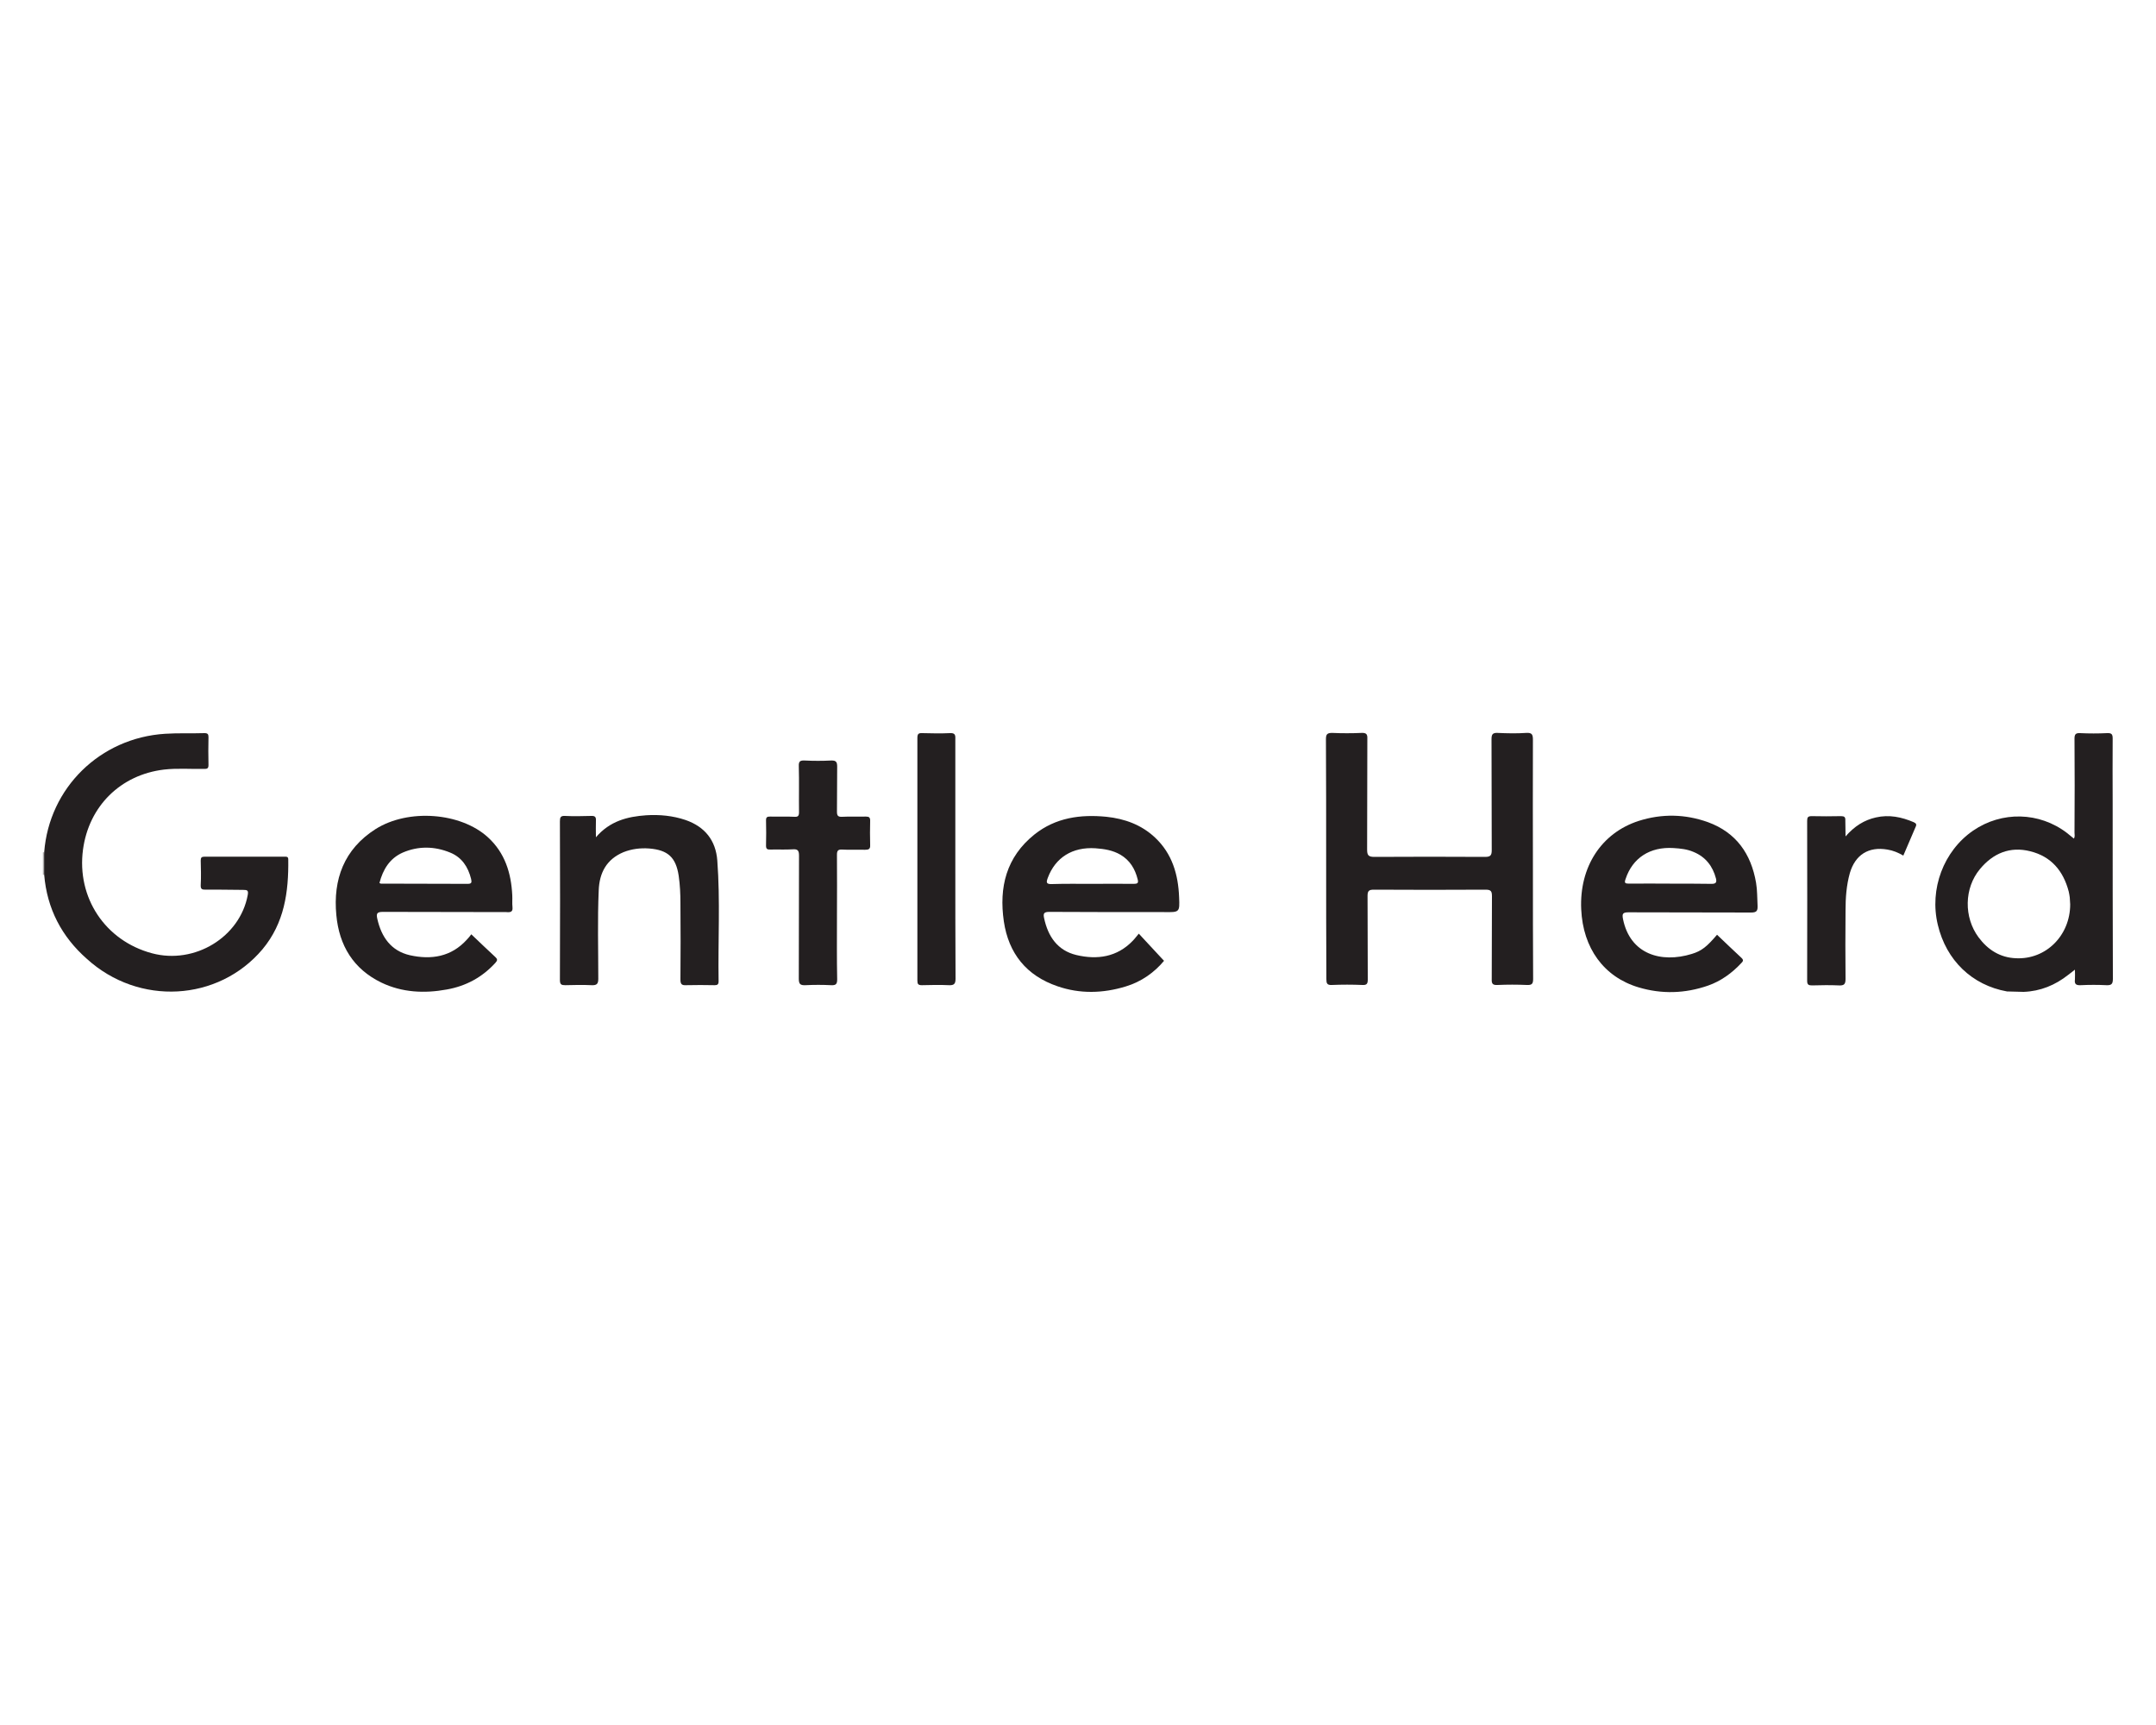 <?xml version="1.0" encoding="utf-8"?><!--Generator: Adobe Illustrator 25.4.1, SVG Export Plug-In . SVG Version: 6.00 Build 0)--><svg xmlns="http://www.w3.org/2000/svg" xmlns:xlink="http://www.w3.org/1999/xlink" xml:space="preserve" id="Слой_1" x="0px" y="0px" style="enable-background:new 0 0 1000 800" version="1.1" viewBox="0 0 1000 800"><style type="text/css">.st0{fill:#ADABAB;}
	.st1{fill:#231F20;}</style><g><path d="M20.5,405.7l-0.3,0l-0.3,0c0-3.5,0-6.9,0-10.4c0.2-0.1,0.3-0.1,0.5,0C22.1,398.7,22.1,402.2,20.5,405.7z" class="st0"/><path d="M615.1,398.2c0-18.5,0-37-0.1-55.4c0-2.3,0.6-2.9,2.9-2.9c4.5,0.2,9.1,0.2,13.6,0c2.2-0.1,2.8,0.6,2.7,2.7
		c-0.1,17.1,0,34.3-0.1,51.4c0,2.5,0.5,3.4,3.3,3.4c17.1-0.1,34.2-0.1,51.4,0c2.6,0,3.1-0.8,3.1-3.2c-0.1-17.1,0-34.3-0.1-51.4
		c0-2.2,0.5-3,2.8-2.9c4.4,0.2,8.9,0.3,13.3,0c2.8-0.2,3.1,0.9,3.1,3.3c-0.1,20.3,0,40.6,0,60.9c0,16.6,0,33.3,0.1,49.9
		c0,2.3-0.6,2.9-2.9,2.8c-4.5-0.2-9.1-0.2-13.6,0c-2.2,0.1-2.8-0.5-2.7-2.7c0.1-12.8,0-25.6,0.1-38.4c0-2.3-0.4-3.1-2.9-3.1
		c-17.3,0.1-34.6,0.1-51.9,0c-2.3,0-2.9,0.6-2.9,2.9c0.1,12.9,0,25.8,0.1,38.7c0,2-0.4,2.7-2.5,2.6c-4.7-0.2-9.5-0.2-14.2,0
		c-2.2,0.1-2.5-0.8-2.5-2.7C615.1,435.5,615.1,416.9,615.1,398.2z" class="st1"/><path d="M20.5,405.7c0-3.5,0-7,0-10.5c2.3-29.8,25.9-53,56.1-54.9c6.1-0.4,12.2-0.1,18.3-0.3c1.4,0,1.8,0.5,1.8,1.8
		c-0.1,4.3-0.1,8.7,0,13c0,1.7-0.7,1.8-2.1,1.8c-6.2,0.1-12.4-0.4-18.5,0.3c-20.2,2.4-34.9,17-37.6,37.1c-3,22.3,10.3,42.3,32,48.1
		c19.8,5.3,40.8-7.5,44.4-27c0.4-2.2-0.2-2.4-2.1-2.4c-5.8,0-11.6-0.2-17.4-0.1c-1.7,0-2.4-0.2-2.3-2.2c0.2-3.7,0.1-7.5,0-11.3
		c0-1.4,0.4-1.8,1.8-1.8c12.4,0,24.8,0,37.1,0c0.9,0,1.7-0.1,1.7,1.3c0.2,15.1-1.8,29.5-12,41.7c-20.5,24.2-57.3,26.3-81.4,4.4
		C28.6,434.4,21.8,421.4,20.5,405.7z" class="st1"/><path d="M276.4,388.3c6.5-7.6,14.7-9.6,23.3-10.2c6.2-0.4,12.4,0.2,18.3,2.2c8.9,3.1,14,9.4,14.7,18.8
		c1.4,18.6,0.3,37.3,0.6,56c0,1.4-0.5,1.8-1.8,1.8c-4.4-0.1-8.9-0.1-13.3,0c-2,0.1-2.6-0.5-2.6-2.6c0.1-11.8,0.1-23.7,0-35.5
		c0-4.2-0.2-8.4-0.8-12.6c-1.3-8.6-5-12-13.7-12.7c-4.1-0.3-8.1,0.2-11.9,1.7c-7.9,3.3-11.2,9.6-11.5,17.7
		c-0.6,13.6-0.2,27.3-0.2,41c0,2.4-0.7,3.1-3.1,3c-4.1-0.2-8.1-0.1-12.2,0c-1.8,0-2.5-0.3-2.5-2.4c0.1-24.5,0.1-49.1,0-73.6
		c0-1.8,0.3-2.6,2.3-2.5c4.1,0.2,8.1,0.1,12.2,0c1.9-0.1,2.3,0.6,2.2,2.3C276.3,383,276.4,385.3,276.4,388.3z" class="st1"/><path d="M388.2,425.3c0,9.6-0.1,19.2,0.1,28.9c0,2.2-0.6,2.8-2.8,2.7c-4-0.2-7.9-0.2-11.9,0c-2.4,0.1-3.1-0.5-3.1-3
		c0.1-19,0-38.1,0.1-57.1c0-2.5-0.7-3.1-3.1-2.9c-3.4,0.2-6.8,0-10.1,0.1c-1.4,0-2.1-0.1-2.1-1.8c0.1-3.9,0.1-7.9,0-11.8
		c0-1.5,0.6-1.7,1.9-1.7c3.8,0.1,7.5-0.1,11.3,0.1c1.6,0.1,2.1-0.4,2.1-2.1c-0.1-7.1,0.1-14.2-0.1-21.4c-0.1-2.3,0.7-2.7,2.8-2.6
		c4.1,0.2,8.1,0.2,12.2,0c2.4-0.1,2.8,0.8,2.8,2.9c-0.1,6.9,0,13.9-0.1,20.8c0,1.8,0.4,2.5,2.4,2.4c3.7-0.2,7.3,0,11-0.1
		c1.5,0,2,0.4,2,1.9c-0.1,3.7-0.1,7.5,0,11.3c0.1,1.9-0.7,2.2-2.4,2.2c-3.6-0.1-7.2,0.1-10.7-0.1c-1.8-0.1-2.3,0.6-2.3,2.3
		C388.3,405.9,388.2,415.6,388.2,425.3z" class="st1"/><path d="M443.1,398.5c0,18.5,0,36.9,0.1,55.4c0,2.4-0.7,3.1-3.1,3c-4.1-0.2-8.3-0.1-12.5,0c-1.7,0-2.1-0.5-2.1-2.1
		c0-37.5,0-75,0-112.6c0-1.8,0.5-2.3,2.3-2.2c4.3,0.1,8.5,0.2,12.8,0c2.1-0.1,2.6,0.6,2.5,2.6C443.1,361.1,443.1,379.8,443.1,398.5z
		" class="st1"/><path d="M856,387.9c4.2-4.8,8.7-7.6,14.1-8.8c6.1-1.4,11.9-0.2,17.5,2.2c1.1,0.5,1.5,1,0.9,2.2
		c-1.9,4.4-3.8,8.8-5.7,13.3c-2.4-1.4-4.8-2.4-7.4-2.8c-8.7-1.5-14.9,2.4-17.4,10.9c-1.6,5.7-2,11.5-2,17.4
		c-0.1,10.6-0.1,21.2,0,31.7c0,2.5-0.7,3.1-3.1,3c-4.1-0.2-8.3-0.1-12.5,0c-1.6,0-2.2-0.4-2.2-2.1c0.1-24.7,0-49.4,0-74.2
		c0-1.6,0.3-2.2,2.1-2.2c4.5,0.1,9.1,0.1,13.6,0c1.5,0,2.1,0.4,2,2C855.9,382.6,856,384.8,856,387.9z" class="st1"/><path d="M938.6,460c7.8-0.3,14.6-3.1,20.7-7.9c0.9-0.7,1.9-1.5,3.1-2.4c0,1.8,0.1,3.2,0,4.5c-0.3,2.2,0.5,2.8,2.7,2.7
		c4-0.2,7.9-0.2,11.9,0c2.4,0.1,3-0.6,3-3c-0.1-27.1-0.1-54.3-0.1-81.4c0-10-0.1-20,0-30c0-2-0.5-2.6-2.6-2.5
		c-4.2,0.2-8.3,0.2-12.5,0c-2-0.1-2.6,0.5-2.6,2.5c0.1,14.5,0.1,29.1,0,43.6c0,0.9,0.3,1.9-0.3,2.8c-1.1-0.9-2.1-1.7-3.2-2.6
		c-12.8-9.8-30.2-10.2-43.5-1.1c-13.7,9.4-20.4,27.1-16.4,43.7c3.9,16.5,15.9,28,32.1,30.9 M935,444.4c-7.3-0.3-13-3.9-17.3-9.7
		c-6.9-9.3-6.7-22.8,0.6-31.6c6.1-7.4,14-10.7,23.4-8.3c9.7,2.4,15.3,9.1,17.8,18.6c0.2,0.9,0.4,1.9,0.5,2.8c0.1,1,0.1,2.1,0.2,3.2
		C960.2,433.8,949,445.1,935,444.4z" class="st1"/><path d="M546.9,416.2c-0.4-10.6-3.2-20.3-11.2-27.8c-6.3-5.9-14-8.7-22.5-9.6c-12.1-1.2-23.6,0.4-33.4,8.2
		c-13.1,10.5-16.5,24.5-14.2,40.3c2.2,14.9,10.5,25.2,24.9,30.1c10.4,3.6,21.1,3.3,31.6,0.1c7.3-2.2,13.3-6.5,17.8-11.9
		c-3.9-4.2-7.7-8.3-11.7-12.6c-1.2,1.4-1.9,2.4-2.8,3.3c-7.3,7.6-16.5,8.9-26.2,6.6c-8.7-2.1-13.1-8.6-14.9-17c-0.5-2.2-0.2-3,2.4-3
		c17.8,0.1,35.6,0.1,53.3,0.1C547.1,423.1,547.2,423.1,546.9,416.2z M525.9,409.9c-6.5-0.1-13,0-19.4,0c-6.2,0-12.4-0.1-18.6,0.1
		c-2.7,0.1-2.7-0.8-1.9-2.9c3.5-9.4,11.4-14.4,22.1-13.7c4.1,0.3,8,0.9,11.6,3c4.4,2.6,6.8,6.6,8,11.5
		C528.1,409.5,527.6,409.9,525.9,409.9z" class="st1"/><path d="M237.7,420.7c-0.2-1.8,0-3.7-0.1-5.5c-0.5-10.3-3.4-19.7-11.3-26.9c-12.6-11.5-36.9-13.4-52.1-3.8
		c-14.6,9.3-19.8,23.3-18.2,39.9c1.3,14.1,7.9,25,20.9,31.3c9.6,4.6,19.9,5.1,30.3,3.2c9-1.6,16.5-5.7,22.6-12.4
		c1-1.1,1-1.7-0.1-2.7c-3.7-3.4-7.3-6.9-11.1-10.5c-0.7,0.9-1.3,1.7-2,2.4c-7.3,8.1-16.6,9.5-26.5,7.3c-8.7-2-13.2-8.4-15.1-16.9
		c-0.6-2.6,0-3.2,2.7-3.2c19,0.1,38.1,0,57.1,0.1C237,423.2,237.9,422.8,237.7,420.7z M217,409.9c-13.4-0.1-26.9,0-40.3-0.1
		c-0.2,0-0.3-0.1-0.7-0.3c1.6-6.2,4.7-11.4,10.8-14.1c7.2-3.1,14.7-3,22,0c5.4,2.2,8.3,6.6,9.7,12.2
		C218.7,408.8,219.1,409.9,217,409.9z" class="st1"/><path d="M815.2,420c-0.2-3.5-0.1-7.1-0.7-10.6c-2.3-13.4-9.2-23.3-22.3-28.1c-10.6-3.8-21.4-4-32.1-0.6
		c-17.4,5.6-27.6,21.4-26.7,41c0.8,18,10.5,31.4,26.6,36.2c10.7,3.2,21.5,2.9,32.2-0.8c6-2.1,11.1-5.8,15.4-10.4
		c0.8-0.8,1.3-1.4,0.1-2.5c-3.8-3.5-7.5-7.1-11.3-10.7c-4.7,5.5-7.1,7.5-11.7,8.9c-14.3,4.4-28.6,0.1-31.9-16.1
		c-0.5-2.5-0.2-3.2,2.6-3.2c18.9,0.1,37.9,0,56.8,0.1C814.8,423.2,815.3,422.4,815.2,420z M793.9,409.9c-6.5-0.1-13-0.1-19.4-0.1
		c-6.3,0-12.6-0.1-18.9,0c-1.9,0-2.3-0.3-1.6-2.2c3.2-9.7,11.3-15,22.2-14.3c3.2,0.2,6.3,0.5,9.3,1.8c5.6,2.3,8.9,6.6,10.4,12.3
		C796.3,409.1,796,409.9,793.9,409.9z" class="st1"/></g></svg>